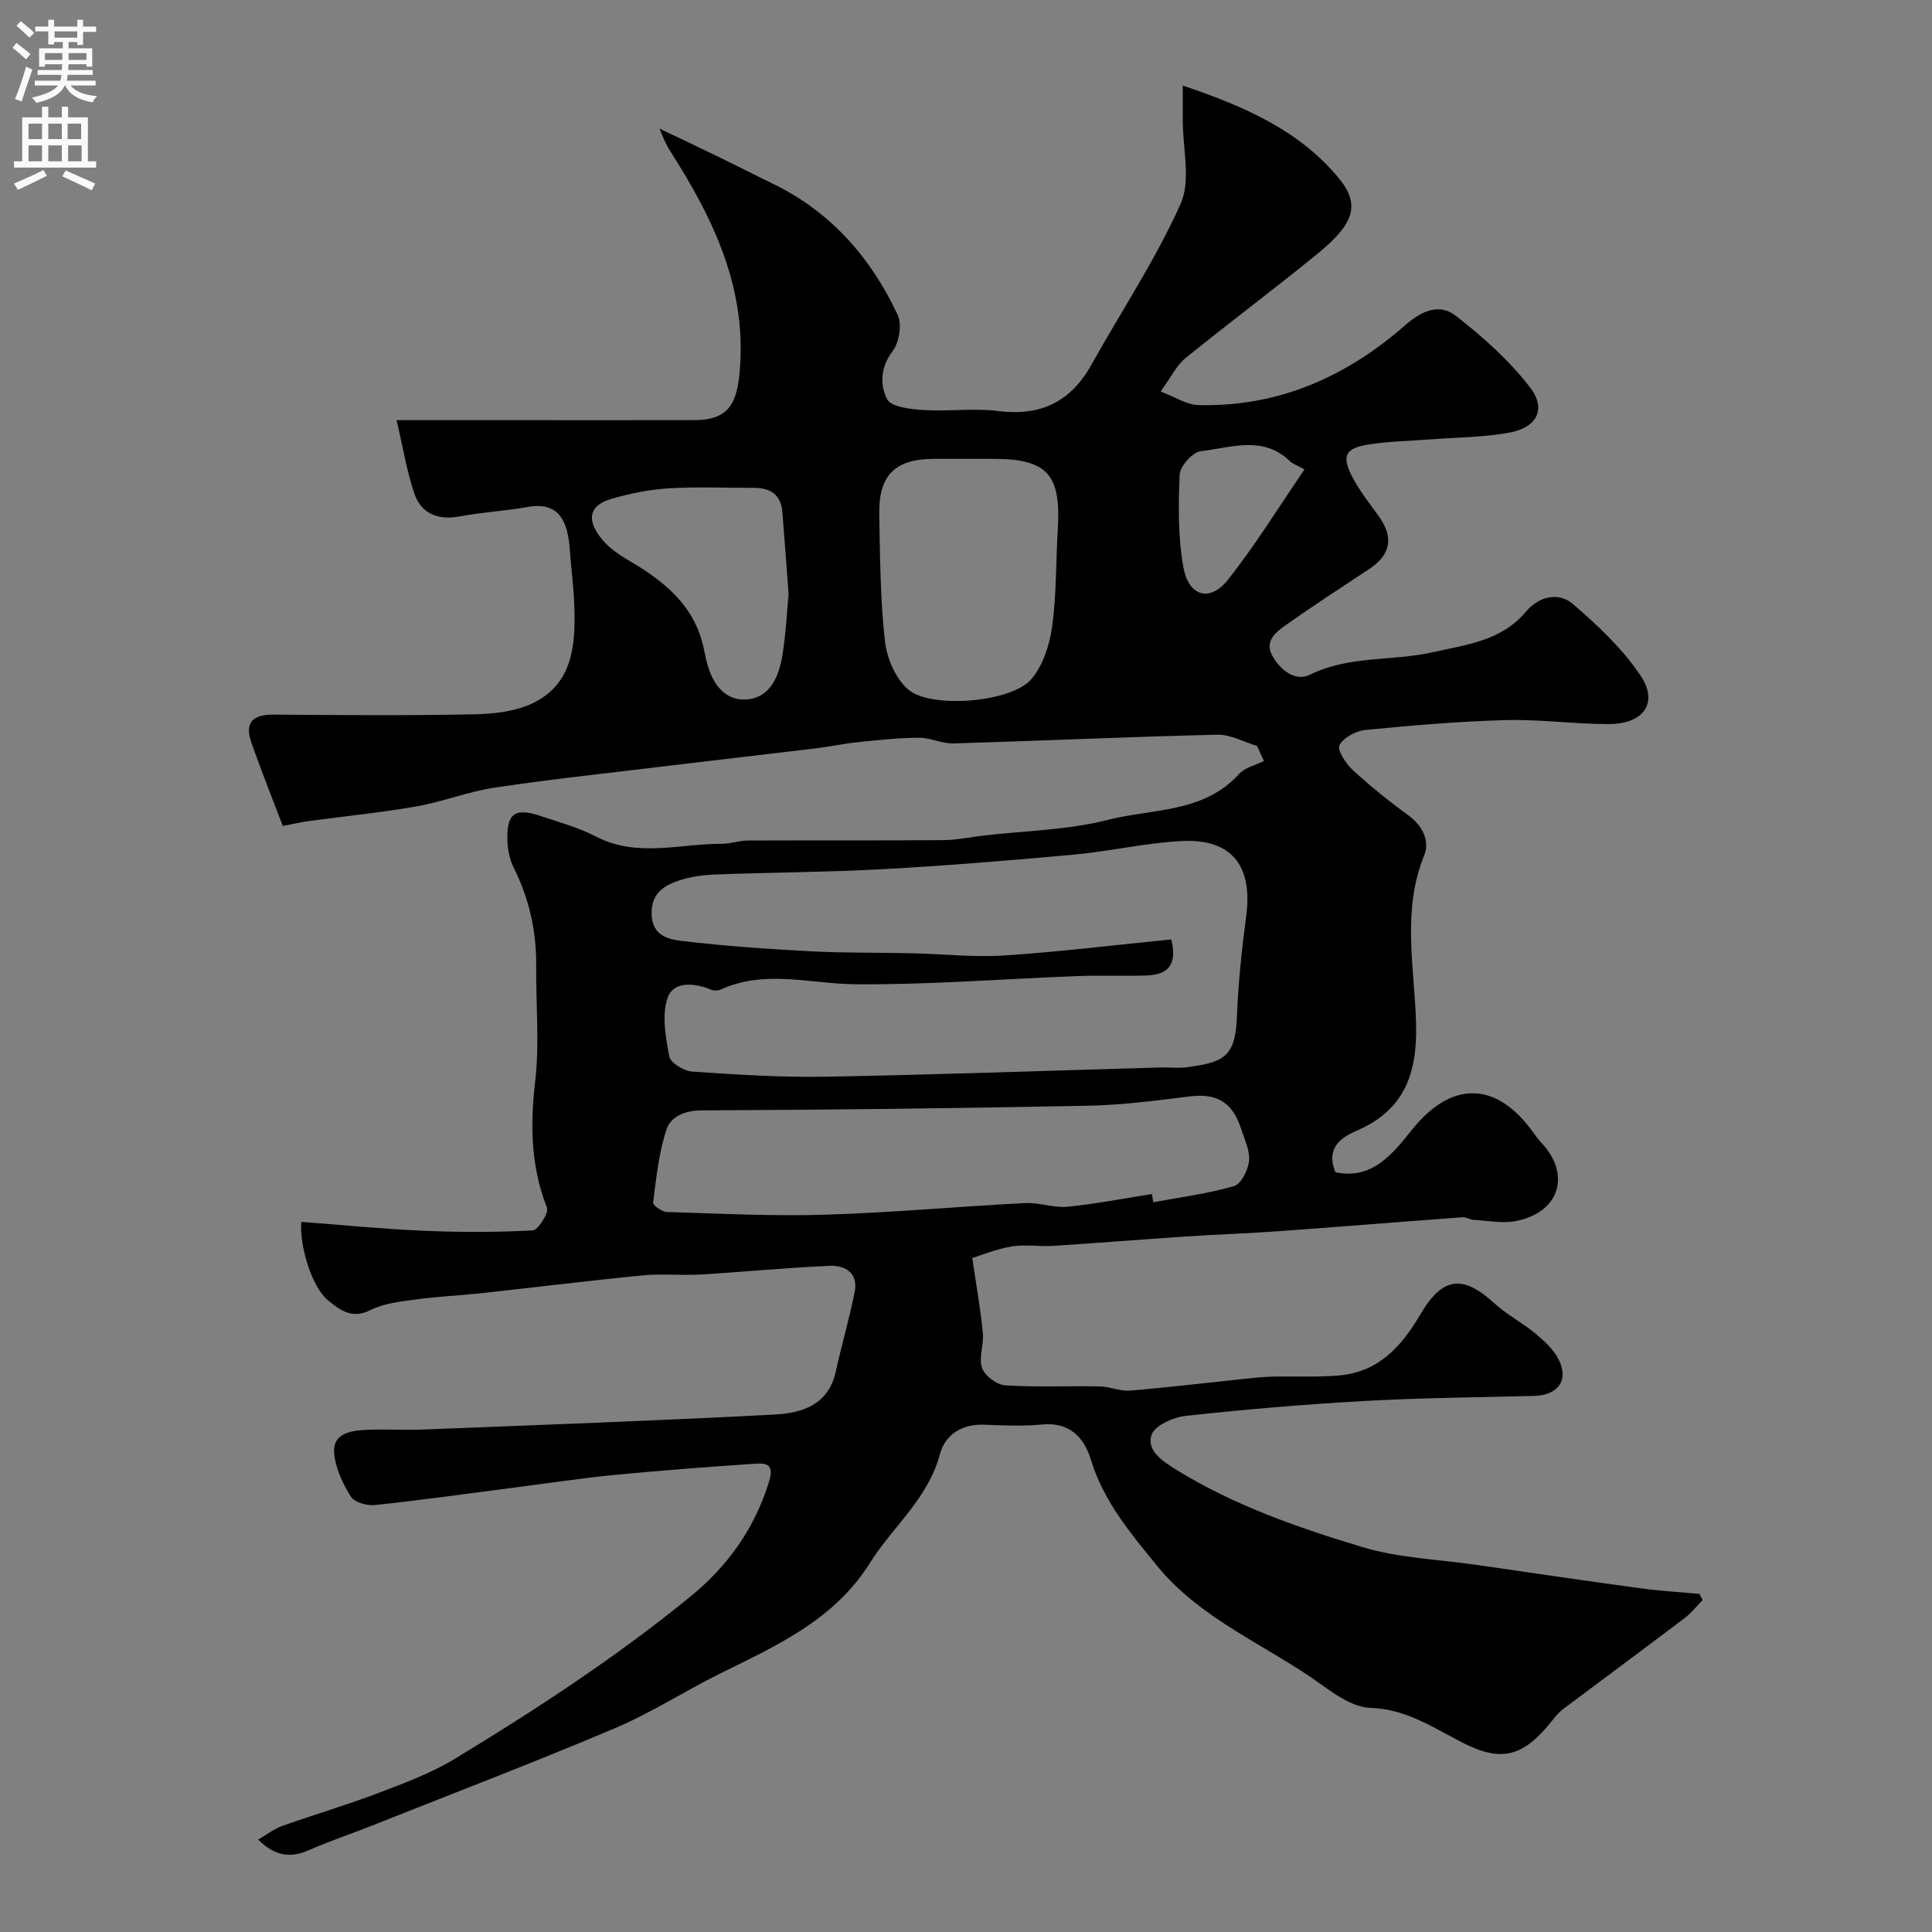 <svg enable-background="new 0 0 400 400" viewBox="0 0 400 400" xmlns="http://www.w3.org/2000/svg"><rect x="0" y="0" width="400" height="400" fill="#808080" stroke="none"/><path d="m62.38 252.98c8.71.65 17.06 1.49 25.42 1.84 7.48.32 15 .33 22.48-.08 1.14-.06 3.39-3.62 2.96-4.71-3.35-8.53-3.49-17.08-2.44-26.09.92-7.89.14-15.98.21-23.98.07-7.17-1.45-13.92-4.67-20.35-.84-1.68-1.23-3.74-1.29-5.65-.16-5.59 1.56-6.8 6.9-5.01 3.85 1.29 7.85 2.38 11.42 4.24 8.55 4.44 17.39 1.47 26.1 1.51 1.78.01 3.56-.67 5.35-.68 13.5-.06 27 .02 40.5-.08 2.76-.02 5.51-.62 8.27-.94 8.61-1.01 17.44-1.12 25.76-3.25 9.24-2.36 19.84-1.37 27.19-9.51 1.21-1.34 3.4-1.81 5.14-2.68-.47-1.04-.94-2.08-1.42-3.12-2.74-.82-5.51-2.4-8.23-2.33-18.21.43-36.41 1.27-54.61 1.81-2.37.07-4.77-1.19-7.16-1.18-4.17.02-8.35.47-12.5.9-3.07.32-6.11.97-9.19 1.34-10.73 1.3-21.46 2.51-32.19 3.81-11.35 1.37-22.73 2.59-34.04 4.29-5.43.82-10.66 2.92-16.09 3.87-7.4 1.3-14.91 2.04-22.36 3.05-1.6.22-3.18.6-5.34 1.01-2.17-5.73-4.51-11.52-6.55-17.42-1.37-3.96.36-5.67 4.54-5.64 14 .11 28 .23 42-.07 4.15-.09 8.72-.68 12.3-2.56 7.78-4.08 8.31-11.89 8.08-19.62-.12-3.94-.67-7.86-.94-11.8-.39-5.75-2.12-10.11-8.64-8.95-4.65.83-9.41 1.08-14.05 1.95-4.56.85-8.07-.46-9.53-4.79-1.57-4.66-2.35-9.58-3.65-15.12h27.19c11.5 0 23 .02 34.5-.01 6.47-.02 8.61-2.83 9.27-9.28 1.81-17.62-5.27-32.3-14.34-46.47-.44-.68-.79-1.42-1.16-2.15-.2-.41-.35-.84-1.02-2.45 4.79 2.29 8.67 4.12 12.52 5.99 3.65 1.78 7.27 3.64 10.93 5.41 12.01 5.83 20.3 15.3 25.85 27.16.93 1.98.32 5.71-1.05 7.52-2.56 3.36-2.62 7.05-1.14 9.93.84 1.64 4.87 2.08 7.52 2.25 5.14.33 10.39-.43 15.48.21 8.75 1.11 14.99-1.87 19.27-9.53 6.21-11.11 13.32-21.79 18.5-33.35 2.18-4.87.43-11.51.45-17.34.01-2.06 0-4.13 0-7.16 13.07 4.39 24.36 9.43 32.46 19.37 4.52 5.55 2.62 9.58-4.58 15.46-9 7.35-18.33 14.3-27.35 21.63-1.83 1.49-2.93 3.87-5.11 6.88 3.02 1.13 5.39 2.75 7.8 2.81 16.5.42 30.64-5.84 42.83-16.54 3.46-3.04 7.12-4.58 10.48-1.95 5.6 4.37 11.08 9.24 15.38 14.84 3.41 4.44 1.44 8.26-4.15 9.32-5.46 1.03-11.12 1-16.69 1.44-4.26.33-8.56.39-12.75 1.07-4.72.77-5.47 2.4-3.2 6.73 1.5 2.87 3.56 5.45 5.46 8.1 3.13 4.35 2.5 7.95-1.93 10.89-5.81 3.85-11.66 7.64-17.34 11.67-2.1 1.49-4.53 3.34-2.64 6.56 1.7 2.9 4.77 5.12 7.62 3.71 8.14-4.03 17.04-2.77 25.45-4.67 7.01-1.58 14.21-2.32 19.32-8.41 2.61-3.11 6.69-4.17 9.73-1.56 5.13 4.42 10.25 9.22 13.98 14.79 3.79 5.66.67 10.03-6.56 10.05-7.1.02-14.21-1.01-21.3-.82-9.71.26-19.41 1.09-29.08 2.04-1.97.19-4.52 1.55-5.39 3.15-.52.97 1.32 3.81 2.73 5.12 3.61 3.33 7.46 6.44 11.44 9.33 3.05 2.21 4.6 5.35 3.35 8.43-4.64 11.44-1.98 23.16-1.66 34.69.28 10.23-2.28 17.92-12.21 22.21-3.41 1.47-6.5 3.64-4.5 8.63 7.75 1.68 12.03-4.03 16-8.95 7.89-9.75 16.93-9.98 24.49.07.69.91 1.32 1.89 2.1 2.71 6.22 6.54 3.94 14.37-5.01 16.25-2.83.6-5.93-.05-8.91-.2-.79-.04-1.58-.61-2.34-.55-12.65.93-25.29 1.96-37.93 2.88-6.43.46-12.87.67-19.3 1.1-9.2.61-18.4 1.36-27.6 1.95-2.84.18-5.77-.35-8.54.12-3.24.55-6.36 1.85-8.13 2.39.86 5.88 1.72 10.66 2.19 15.47.24 2.42-.91 5.13-.17 7.28.56 1.62 3.05 3.5 4.8 3.61 6.5.43 13.05.09 19.57.22 2.1.04 4.22 1.04 6.28.87 7.66-.63 15.3-1.56 22.94-2.36 2.12-.22 4.25-.47 6.39-.53 4.66-.12 9.35.16 13.97-.25 8.1-.72 12.86-5.92 16.79-12.62 4.66-7.95 8.87-8.24 15.44-2.23 2.52 2.3 5.65 3.91 8.29 6.09 1.84 1.53 3.77 3.27 4.85 5.34 2.28 4.36-.04 7.54-5.04 7.66-11.77.29-23.55.4-35.3 1.06-12.31.69-24.62 1.74-36.87 3.08-2.56.28-6.43 2.04-7.03 3.96-1 3.22 2.17 5.34 5.09 7.15 12 7.43 25.23 12.01 38.55 16.04 7.58 2.29 15.79 2.55 23.71 3.7 11.33 1.64 22.65 3.31 33.99 4.85 4.01.55 8.07.77 12.11 1.15.22.42.45.85.67 1.27-1.24 1.26-2.35 2.69-3.74 3.74-8.31 6.29-16.69 12.49-25.02 18.74-.79.59-1.5 1.34-2.11 2.13-6.09 7.75-10.57 9.18-18.93 4.88-6.1-3.14-11.64-6.93-19.03-7.17-3.43-.11-7.07-2.62-10.08-4.79-11.35-8.21-24.87-13.37-34.07-24.64-5.49-6.74-11.03-13.29-13.65-21.85-1.45-4.73-4.4-7.93-10.16-7.38-3.96.38-8 .19-11.99.04-4.61-.18-8.07 2.08-9.14 6.1-2.43 9.19-9.74 14.95-14.46 22.48-7.45 11.88-19.35 17.15-31.09 22.96-7.33 3.63-14.26 8.14-21.76 11.31-16.58 7.02-33.4 13.45-50.14 20.1-4.39 1.74-8.88 3.24-13.2 5.14-3.77 1.65-6.96 1.3-10.51-2.19 1.83-1.06 3.3-2.22 4.98-2.82 6.59-2.35 13.32-4.32 19.86-6.81 5.41-2.06 10.95-4.1 15.86-7.08 16.89-10.25 33.43-21.06 48.77-33.58 7.75-6.33 13.31-14.08 16.3-23.79 1.1-3.56-.4-3.91-2.83-3.75-9.69.66-19.37 1.38-29.03 2.32-7.01.68-13.97 1.74-20.96 2.64-9.57 1.23-19.12 2.58-28.71 3.6-1.65.18-4.27-.53-5.02-1.72-1.69-2.66-3.16-5.83-3.47-8.91-.41-4.11 3.24-4.75 6.38-4.92 3.99-.21 8 .08 12-.08 24.3-.96 48.61-1.82 72.9-3.11 5.54-.29 11.05-1.99 12.55-8.83 1.22-5.52 2.81-10.97 3.93-16.51.8-3.96-1.96-5.59-5.22-5.44-8.88.38-17.74 1.26-26.62 1.79-3.99.24-8.03-.21-11.99.18-11.26 1.1-22.48 2.5-33.73 3.72-4.41.48-8.86.65-13.25 1.26-3.2.44-6.63.78-9.43 2.2-3.89 1.97-6.43-.06-8.87-2.07-3.2-2.63-5.87-11.08-5.46-16.18zm180.12-58.48c1.44 5.79-1.22 7.35-5.29 7.47-4.66.14-9.33-.06-13.99.11-15.36.58-30.72 1.82-46.07 1.7-9.36-.07-18.72-3.11-27.91 1.09-.56.25-1.41.28-1.96.05-3.43-1.45-7.79-1.79-9.01 1.54-1.32 3.6-.46 8.22.29 12.24.25 1.35 3.03 3.04 4.75 3.16 9.24.63 18.52 1.23 27.77 1.06 23.02-.42 46.04-1.25 69.06-1.91 1.83-.05 3.69.19 5.49-.04 7.55-.99 10.14-2 10.46-10.4.26-7.04 1.02-14.09 1.94-21.08 1.34-10.28-3.08-15.89-13.38-15.36-7.47.38-14.87 2.13-22.34 2.81-13.1 1.2-26.22 2.28-39.35 3-11.58.64-23.18.67-34.77 1.11-2.59.1-5.27.45-7.71 1.28-3.16 1.07-5.7 2.77-5.57 6.98.14 4.47 3.54 5.18 6.33 5.51 8.8 1.05 17.67 1.66 26.53 2.13 6.96.37 13.94.25 20.92.41 6.45.15 12.93.87 19.34.45 11.43-.74 22.82-2.16 34.47-3.31zm-4.01 52.72c.1.57.19 1.13.29 1.7 5.59-1.05 11.27-1.78 16.71-3.35 1.47-.43 2.91-3.31 3.11-5.2.22-2.1-.9-4.37-1.59-6.52-1.84-5.74-5.09-7.55-10.78-6.84-7 .87-14.05 1.79-21.09 1.92-26.6.53-53.2.85-79.8.96-3.55.01-6.45 1.27-7.33 3.91-1.62 4.84-2.13 10.08-2.8 15.19-.07.54 1.84 1.91 2.87 1.94 10.91.33 21.84.9 32.74.56 13.82-.42 27.62-1.7 41.44-2.41 2.91-.15 5.91 1.04 8.78.76 5.84-.58 11.64-1.72 17.45-2.62zm-36.77-152.22c-2.83 0-5.65-.02-8.48 0-7.93.06-11.34 3.39-11.2 11.47.16 8.75.21 17.55 1.17 26.23.39 3.55 2.2 7.81 4.82 10.05 4.75 4.07 21.33 2.66 25.45-2.09 2.45-2.82 3.82-7.12 4.35-10.94.93-6.67.76-13.48 1.18-20.23.69-11.26-2.23-14.49-13.3-14.49-1.33 0-2.66 0-3.99 0zm-38.45 28.01c-.46-6.16-.85-11.58-1.29-17-.3-3.66-2.54-5.03-5.99-5.01-5.83.03-11.67-.26-17.48.1-4.03.25-8.09 1.05-11.96 2.2-4.31 1.28-5.16 3.93-2.44 7.69 1.46 2.03 3.7 3.67 5.91 4.95 7.42 4.32 13.83 9.39 15.7 18.4.26 1.27.53 2.55.91 3.79 1.29 4.17 4.08 7.25 8.48 6.63 4.41-.62 6.11-4.76 6.81-8.71.79-4.52.97-9.15 1.35-13.04zm106.81-25.82c-1.83-1.01-2.5-1.21-2.95-1.64-5.59-5.5-12.29-2.85-18.52-2.13-1.69.19-4.29 3.09-4.37 4.84-.29 6.39-.35 12.93.77 19.19 1.09 6.07 5.5 7.27 9.21 2.59 5.64-7.11 10.42-14.9 15.86-22.85z" fill="#000001"/><g fill="#fafafb"><path d="m2.6 9.9.8-1c.9.7 1.9 1.4 2.9 2.3l-.9 1.1c-1.1-1-2-1.8-2.8-2.4zm.5 10.6c.9-2.1 1.6-4.3 2.3-6.7.4.2.8.4 1.3.6-.7 2.1-1.5 4.3-2.2 6.6zm.3-15.2.9-.9c1 .8 2 1.6 2.8 2.4l-1 1c-.9-.9-1.8-1.7-2.7-2.5zm12.6-1.2h1.2v1.4h2.7v1.1h-2.7v2.7h-1.2v-.6h-1.8v1.3h4.9v3.8h-1.2v-.5h-3.7c0 .4-.1.9-.1 1.2h5.1v1h-5.2c0 .5-.1.9-.2 1.2h6v1h-5.2c1.1 1.3 2.9 2 5.5 2.2-.4.4-.7.8-.9 1.3-2.9-.5-4.8-1.6-5.7-3.5h-.1c-.8 1.7-2.7 2.9-5.9 3.6-.2-.4-.6-.8-.9-1.1 2.8-.6 4.6-1.4 5.4-2.5h-4.8v-1h5.3c.1-.3.2-.7.2-1.2h-4.9v-1h5c0-.4 0-.8.1-1.2h-3.6v.5h-1.2v-3.8h4.9v-1.3h-1.8v.5h-1.2v-2.7h-2.7v-1h2.7v-1.4h1.2v1.4h4.8zm-6.7 8.3h3.6c0-.4 0-.9 0-1.4h-3.6zm1.9-4.6h4.8v-1.3h-4.7v1.3zm6.7 3.2h-3.7v1.4h3.7v-2.4z"/><path d="m8.7 22.1h1.3v2.2h2.8v-2.2h1.3v2.2h4.1v9.1h1.7v1.3h-17v-1.3h1.7v-9.1h4.1zm.3 13.1.7 1.2c-1.8.9-3.8 1.9-6 2.9-.2-.4-.5-.8-.8-1.3 2.3-1 4.4-1.9 6.1-2.8zm-3.1-6.4h2.8v-3.2h-2.8zm0 4.6h2.8v-3.3h-2.8zm4.1-4.6h2.8v-3.2h-2.8zm0 4.6h2.8v-3.3h-2.8zm3.6 1.9c2.1.9 4.1 1.8 6.1 2.7l-.7 1.4c-2.2-1.1-4.2-2-6.1-2.9zm3.2-9.7h-2.8v3.2h2.8zm-2.7 7.8h2.8v-3.3h-2.8z"/></g></svg>